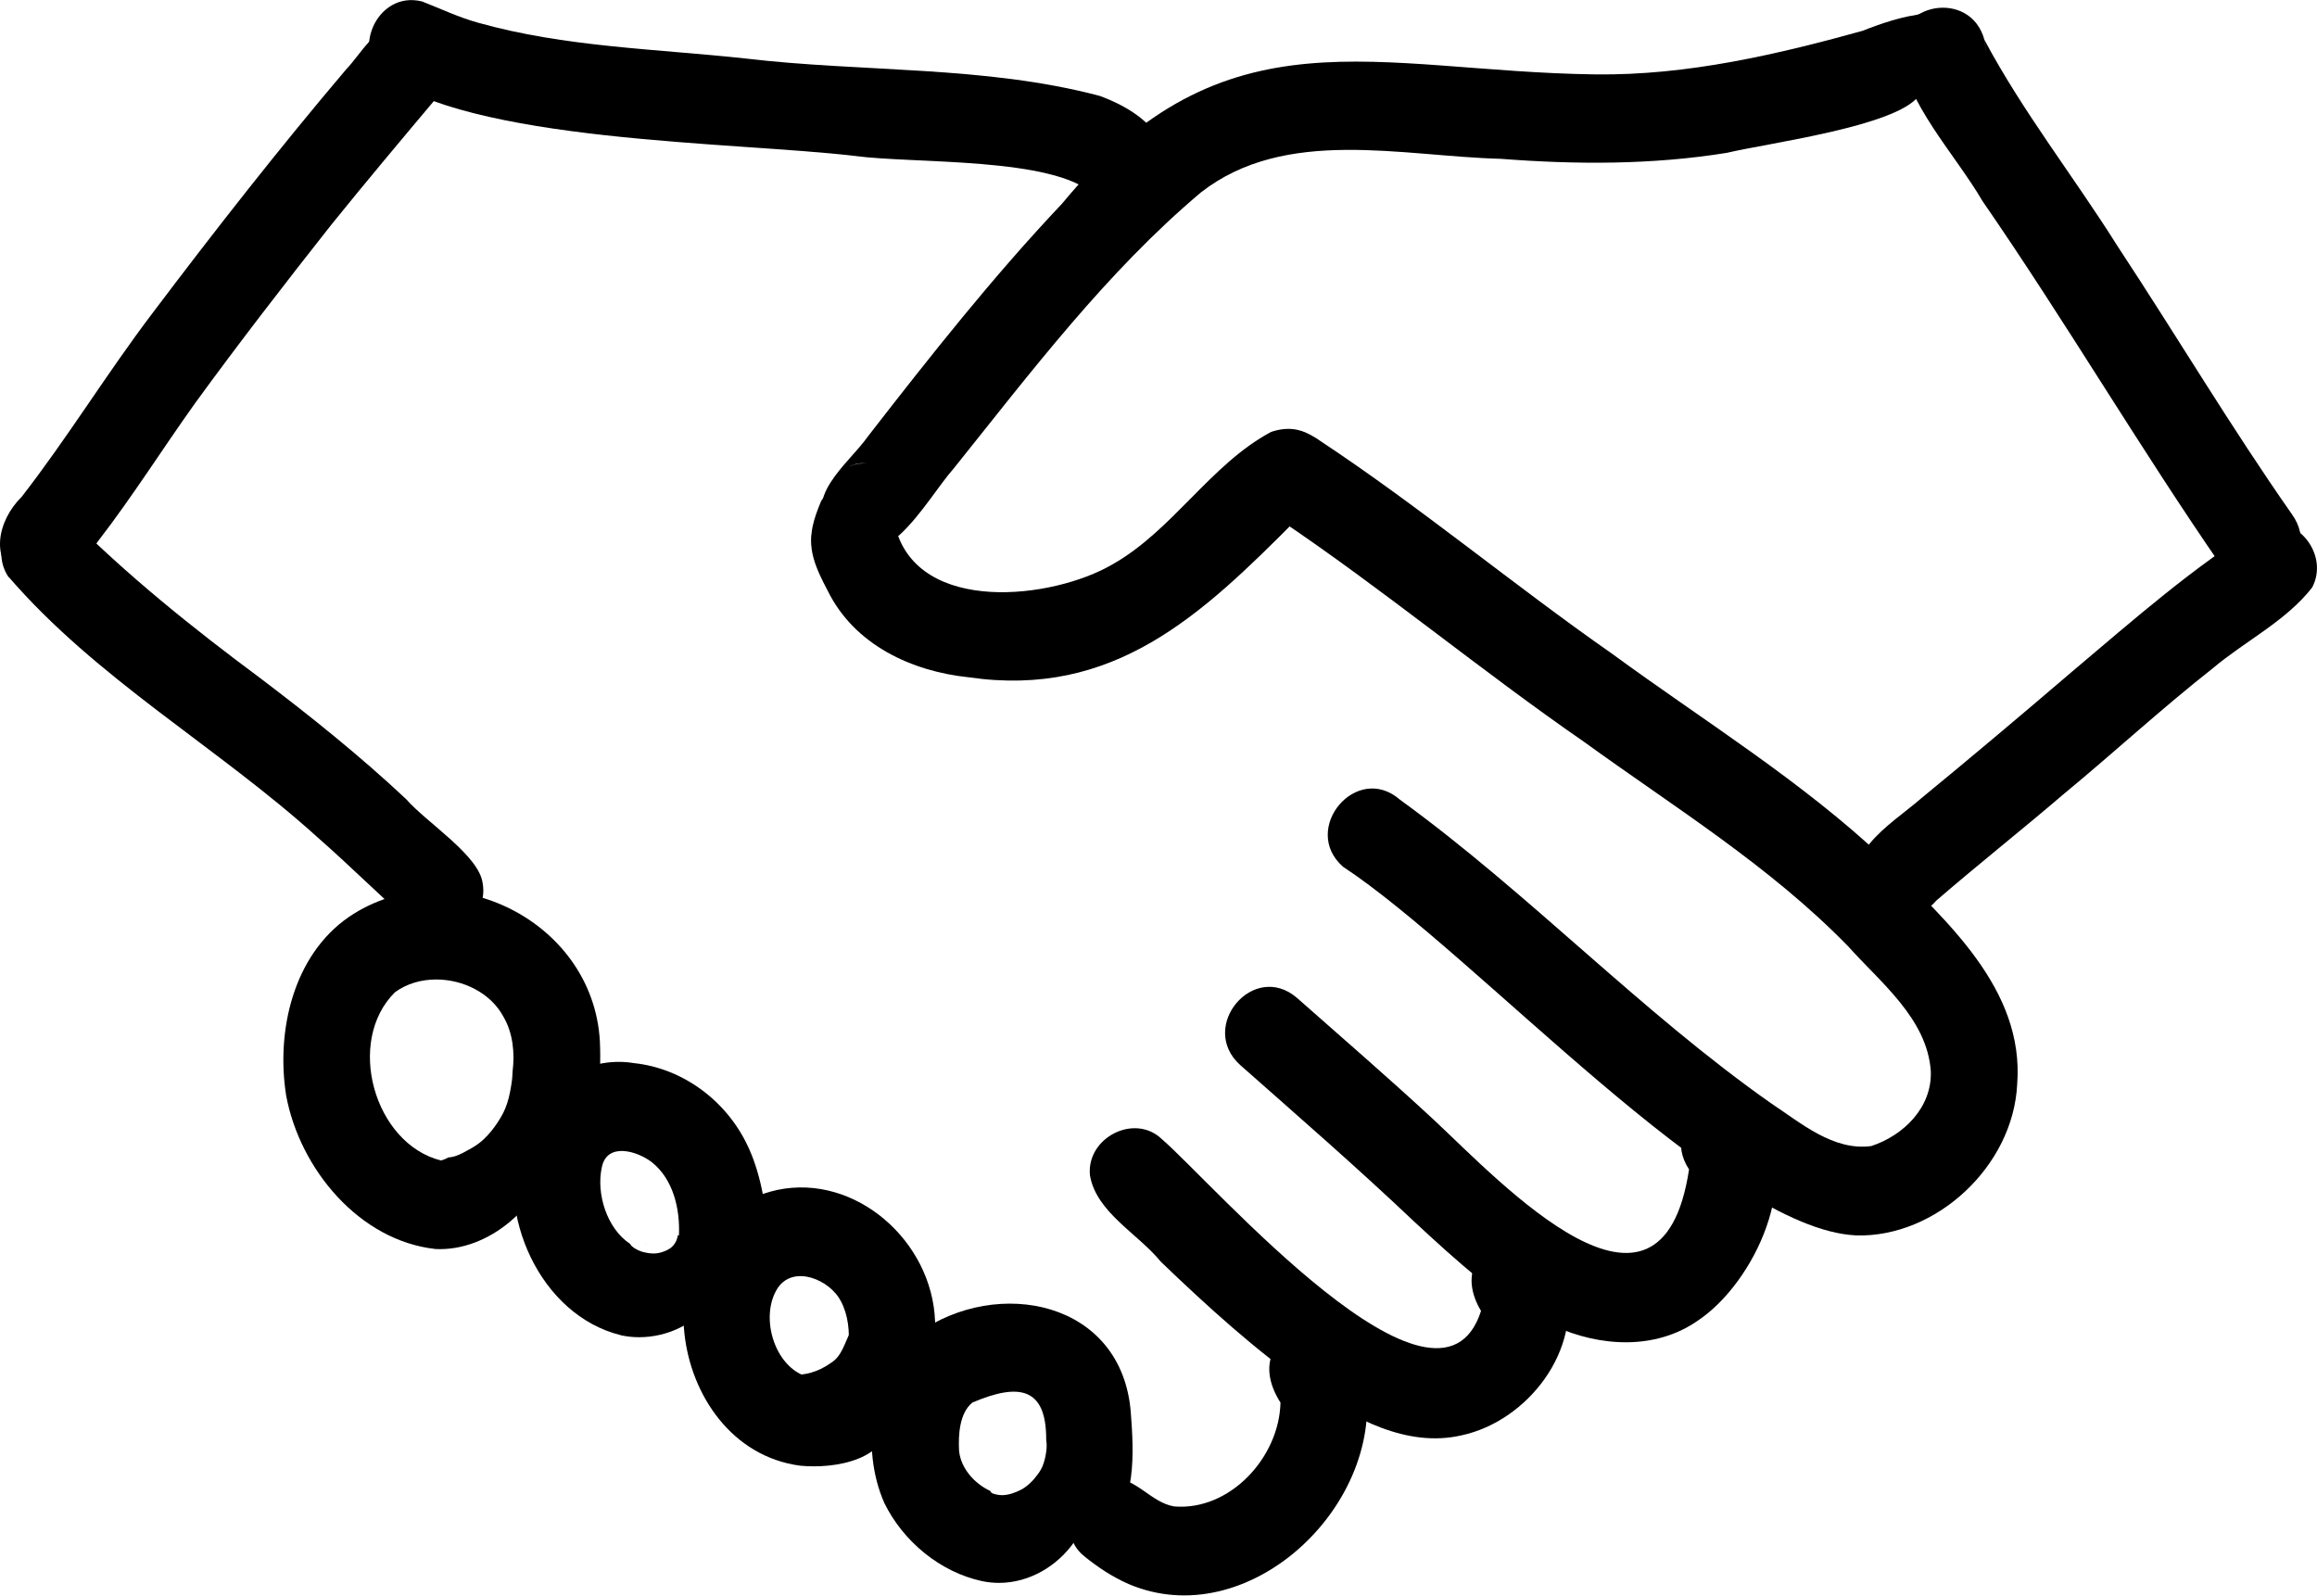 <svg xmlns="http://www.w3.org/2000/svg" width="45" height="31" xml:space="preserve" overflow="hidden"><defs><clipPath id="clip0"><rect x="1199" y="22" width="45" height="31" /></clipPath></defs><g clip-path="url(#clip0)" transform="translate(-1199 -22)"><path d="M0.415 11.071C-0.226 10.687-0.045 9.916 0.421 9.467 1.315 8.337 2.077 7.111 2.958 5.971 4.174 4.389 5.419 2.829 6.723 1.32 7.026 1.007 7.252 0.54 7.721 0.47 8.169 0.395 8.622 0.731 8.681 1.181 8.712 1.395 8.661 1.65 8.517 1.818 7.817 2.634 7.117 3.452 6.433 4.283 5.534 5.402 4.645 6.528 3.79 7.681 3.159 8.548 2.58 9.452 1.917 10.296 1.535 10.799 1.148 11.479 0.413 11.072Z" transform="matrix(1 0 0 1.019 1199 22.002)" /><path d="M8.026 17.627C7.394 17.086 6.801 16.501 6.17 15.959 4.226 14.232 1.876 12.943 0.154 10.977 0.17 11.002 0.188 11.027 0.205 11.053 0.209 11.057 0.213 11.061 0.216 11.066-0.362 10.358 0.491 9.343 1.291 9.802 2.449 10.949 3.734 11.961 5.055 12.923 6.033 13.651 6.994 14.405 7.891 15.232 8.284 15.675 9.305 16.301 9.374 16.831 9.507 17.548 8.59 18.097 8.026 17.627Z" transform="matrix(1 0 0 1.019 1199 22.002)" /><path d="M21.244 3.708C20.464 2.984 17.745 3.122 16.602 2.97 14.254 2.697 9.101 2.719 7.357 1.386 7.412 1.448 7.47 1.508 7.542 1.552 6.76 1.055 7.303-0.2 8.201 0.027 8.566 0.167 8.904 0.327 9.282 0.43 10.97 0.897 12.745 0.928 14.479 1.113 16.765 1.379 19.123 1.245 21.36 1.826 23.701 2.677 22.383 4.575 21.243 3.709Z" transform="matrix(1 0 0 1.019 1199 22.002)" /><path d="M16.165 10.224C15.534 9.484 16.465 8.865 16.868 8.301 18.069 6.783 19.283 5.274 20.627 3.879 23.8 0.107 26.706 1.36 30.983 1.416 32.777 1.438 34.533 1.034 36.254 0.564 36.992 0.253 37.741 1.172 37.264 1.828 36.82 2.408 34.354 2.722 33.538 2.911 32.087 3.141 30.611 3.136 29.149 3.025 27.232 2.978 24.971 2.405 23.324 3.665 21.491 5.181 20.025 7.087 18.528 8.92 17.947 9.565 17.148 11.171 16.165 10.225ZM16.487 8.886C16.602 8.842 16.726 8.825 16.856 8.825L16.742 8.825 16.743 8.825C16.706 8.831 16.669 8.835 16.632 8.84 16.596 8.85 16.561 8.86 16.526 8.87 16.526 8.87 16.527 8.87 16.528 8.87 16.514 8.875 16.501 8.881 16.487 8.887Z" transform="matrix(1 0 0 1.019 1199 22.002)" /><path d="M43.161 10.811C41.545 8.517 40.113 6.117 38.504 3.831 37.962 2.921 37.028 1.986 36.882 0.923 36.881 0.938 36.88 0.953 36.878 0.969 36.88 0.996 36.881 1.023 36.883 1.051 36.786 0.035 38.274-0.215 38.541 0.758 39.29 2.137 40.281 3.369 41.126 4.689 42.315 6.461 43.307 8.107 44.517 9.805 45.16 10.694 43.829 11.694 43.161 10.811ZM38.564 1.007C38.567 0.912 38.555 0.815 38.524 0.725 38.552 0.814 38.565 0.909 38.564 1.007Z" transform="matrix(1 0 0 1.019 1199 22.002)" /><path d="M36.261 17.21C35.578 16.345 36.737 15.708 37.311 15.215 38.299 14.419 39.276 13.611 40.247 12.795 41.428 11.819 42.623 10.78 43.928 10 44.612 9.788 45.243 10.568 44.906 11.195 44.393 11.84 43.602 12.215 42.971 12.739 41.978 13.505 41.048 14.349 40.073 15.138 39.259 15.822 38.419 16.473 37.609 17.16 37.26 17.56 36.622 17.635 36.261 17.21Z" transform="matrix(1 0 0 1.019 1199 22.002)" /><path d="M36.044 23.543C33.431 23.42 28.672 18.189 26.082 16.516 25.254 15.799 26.346 14.518 27.189 15.239 29.706 17.031 31.858 19.276 34.402 21.029 34.981 21.405 35.607 21.936 36.342 21.841 36.968 21.64 37.53 21.104 37.499 20.407 37.425 19.412 36.526 18.727 35.897 18.037 34.378 16.505 32.518 15.383 30.769 14.14 28.756 12.775 26.872 11.235 24.843 9.895 23.617 9.33 24.51 7.603 25.636 8.398 27.588 9.665 29.389 11.142 31.308 12.457 33.089 13.737 34.99 14.879 36.604 16.375 37.784 17.537 39.321 18.843 39.177 20.662 39.101 22.224 37.602 23.588 36.046 23.544Z" transform="matrix(1 0 0 1.019 1199 22.002)" /><path d="M30.18 25.27C29.142 24.814 28.296 24.03 27.463 23.278 26.363 22.254 25.22 21.279 24.085 20.295 23.264 19.566 24.348 18.303 25.191 19.018 26.081 19.79 26.98 20.551 27.851 21.344 29.151 22.535 32.258 25.822 32.804 22.286 32.165 21.33 33.652 20.404 34.234 21.4 34.209 21.351 34.176 21.309 34.142 21.267 35.037 22.421 34.076 24.449 32.974 25.168 32.144 25.736 31.067 25.666 30.18 25.269Z" transform="matrix(1 0 0 1.019 1199 22.002)" /><path d="M25.419 26.443C24.388 25.735 23.451 24.899 22.542 24.042 22.105 23.512 21.286 23.103 21.168 22.394 21.101 21.677 22.039 21.21 22.564 21.708 23.534 22.523 27.936 27.515 28.764 24.983 27.965 23.67 30.012 22.964 30.395 24.404 30.751 25.726 29.663 27.085 28.386 27.354 27.322 27.595 26.276 27.029 25.419 26.444ZM30.258 24.338C30.257 24.322 30.254 24.307 30.253 24.291 30.253 24.291 30.253 24.291 30.253 24.291 30.23 24.194 30.199 24.101 30.146 24.016 30.202 24.118 30.242 24.226 30.258 24.337Z" transform="matrix(1 0 0 1.019 1199 22.002)" /><path d="M21.922 30.189C21.608 30.055 21.32 29.867 21.055 29.656 20.478 29.2 20.831 28.188 21.559 28.174 22.052 28.132 22.343 28.636 22.806 28.709 23.886 28.796 24.846 27.775 24.869 26.73 23.933 25.285 26.311 24.61 26.527 26.404 26.843 28.753 24.212 31.145 21.922 30.189Z" transform="matrix(1 0 0 1.019 1199 22.002)" /><path d="M18.809 12.906C17.708 12.793 16.596 12.29 16.078 11.262 15.871 10.874 15.622 10.398 15.836 9.963 16.134 9.3 17.194 9.364 17.396 10.069 17.851 11.711 20.437 11.423 21.603 10.756 22.777 10.107 23.508 8.848 24.685 8.231 25.873 7.826 26.435 9.636 25.18 9.9 23.325 11.734 21.63 13.309 18.81 12.906ZM24.891 8.235C24.844 8.249 24.793 8.257 24.747 8.278 24.84 8.244 24.937 8.224 25.034 8.222 24.985 8.22 24.939 8.23 24.89 8.235Z" transform="matrix(1 0 0 1.019 1199 22.002)" /><path d="M19.071 30.132C18.264 29.962 17.54 29.377 17.174 28.641 16.706 27.598 16.902 26.143 17.823 25.409 19.374 24.324 21.8 24.786 21.963 26.93 22.02 27.672 22.079 28.689 21.459 29.213 21.293 29.333 21.083 29.391 20.878 29.365 20.54 29.851 19.985 30.166 19.401 30.166 19.292 30.166 19.182 30.155 19.071 30.132ZM19.288 28.464C19.314 28.472 19.34 28.48 19.367 28.485 19.397 28.49 19.428 28.494 19.459 28.494 19.463 28.494 19.468 28.494 19.473 28.494 19.597 28.49 19.718 28.447 19.829 28.391 19.959 28.324 20.067 28.215 20.154 28.099 20.154 28.099 20.154 28.1 20.153 28.1 20.178 28.068 20.2 28.034 20.22 27.999 20.241 27.962 20.257 27.923 20.27 27.882 20.285 27.839 20.296 27.794 20.305 27.75 20.315 27.697 20.324 27.645 20.327 27.592 20.33 27.54 20.327 27.486 20.319 27.434 20.322 26.464 19.819 26.337 18.884 26.73 18.633 26.933 18.61 27.347 18.627 27.653 18.663 27.987 18.928 28.275 19.233 28.414 19.241 28.438 19.262 28.457 19.288 28.465Z" transform="matrix(1 0 0 1.019 1199 22.002)" /><path d="M21.459 29.213C21.491 29.19 21.521 29.164 21.55 29.137 21.52 29.172 21.479 29.196 21.443 29.226 21.448 29.221 21.454 29.217 21.459 29.213Z" transform="matrix(1 0 0 1.019 1199 22.002)" /><path d="M20.149 27.709C20.149 27.709 20.146 27.711 20.146 27.712 20.147 27.71 20.148 27.71 20.149 27.709Z" transform="matrix(1 0 0 1.019 1199 22.002)" /><path d="M15.535 27.932C12.905 27.582 12.328 23.281 15.095 22.677 16.618 22.362 18.102 23.652 18.16 25.173 18.223 25.84 18.142 26.868 17.307 26.971 17.293 27.829 16.215 27.998 15.535 27.932ZM15.78 26.258C15.988 26.273 16.17 26.154 16.367 26.128 16.361 25.973 16.426 25.831 16.475 25.691 16.506 25.389 16.477 25.066 16.331 24.796 16.12 24.393 15.429 24.101 15.113 24.534 14.722 25.1 15.066 26.156 15.78 26.258Z" transform="matrix(1 0 0 1.019 1199 22.002)" /><path d="M12.056 25.445C10.489 25.065 9.612 23.134 10.105 21.651 10.402 20.736 11.352 20.103 12.313 20.26 13.26 20.358 14.105 20.974 14.517 21.828 14.946 22.685 15.286 24.845 13.817 24.754 13.535 25.23 12.962 25.484 12.412 25.484 12.291 25.484 12.17 25.471 12.055 25.446ZM12.239 23.708C12.255 23.738 12.282 23.76 12.31 23.779 12.335 23.795 12.361 23.81 12.389 23.823 12.405 23.829 12.419 23.836 12.434 23.842 12.447 23.846 12.462 23.852 12.476 23.856 12.479 23.857 12.483 23.858 12.486 23.859 12.517 23.867 12.549 23.874 12.58 23.879 12.618 23.885 12.655 23.888 12.692 23.888 12.719 23.888 12.746 23.886 12.774 23.882 12.835 23.872 12.896 23.852 12.953 23.825 12.993 23.806 13.032 23.782 13.062 23.75 13.093 23.719 13.118 23.682 13.136 23.642 13.151 23.609 13.159 23.575 13.165 23.54 13.172 23.541 13.179 23.542 13.186 23.544 13.21 23.037 13.075 22.471 12.658 22.147 12.372 21.932 11.787 21.763 11.688 22.247 11.576 22.75 11.788 23.413 12.235 23.703 12.236 23.705 12.237 23.707 12.238 23.71Z" transform="matrix(1 0 0 1.019 1199 22.002)" /><path d="M12.539 23.714C12.539 23.714 12.542 23.711 12.543 23.71 12.546 23.713 12.547 23.714 12.55 23.716 12.546 23.715 12.543 23.714 12.539 23.714Z" transform="matrix(1 0 0 1.019 1199 22.002)" /><path d="M8.452 23.802C6.981 23.641 5.825 22.284 5.558 20.88 5.358 19.648 5.695 18.208 6.773 17.476 8.73 16.168 11.616 17.567 11.655 19.964 11.676 20.661 11.593 21.726 10.747 21.872 10.59 22.885 9.59 23.805 8.545 23.805 8.514 23.805 8.484 23.804 8.452 23.803ZM7.674 18.906C6.703 19.845 7.268 21.797 8.565 22.116 8.617 22.102 8.664 22.082 8.708 22.058 8.751 22.056 8.794 22.047 8.835 22.035 8.888 22.019 8.939 21.996 8.988 21.972 9.023 21.954 9.057 21.935 9.091 21.917 9.118 21.903 9.144 21.889 9.169 21.874 9.25 21.828 9.326 21.775 9.395 21.711 9.498 21.615 9.587 21.507 9.665 21.39 9.703 21.332 9.74 21.273 9.772 21.212 9.802 21.153 9.828 21.091 9.849 21.028 9.874 20.955 9.892 20.88 9.907 20.804 9.921 20.731 9.935 20.659 9.943 20.586L9.943 20.596C9.948 20.536 9.954 20.475 9.956 20.414 10 20.059 9.961 19.684 9.777 19.374 9.528 18.921 8.993 18.666 8.472 18.666 8.186 18.666 7.903 18.743 7.674 18.907Z" transform="matrix(1 0 0 1.019 1199 22.002)" /><path d="M15.33 26.573C15.159 26.559 14.989 26.547 14.822 26.507 14.721 26.482 14.663 26.367 14.691 26.27 14.721 26.164 14.832 26.112 14.934 26.139 15.062 26.166 15.193 26.176 15.313 26.187 15.61 26.233 15.901 26.142 16.143 25.97 16.357 25.84 16.407 25.577 16.523 25.373 16.572 25.21 16.741 25.099 16.884 25.233 17.005 25.355 16.899 25.477 16.842 25.59 16.737 25.798 16.665 26.036 16.481 26.191 16.163 26.458 15.749 26.624 15.33 26.572Z" transform="matrix(1 0 0 1.019 1199 22.002)" /><path d="M15.792 10.502C15.696 10.191 15.816 9.864 15.936 9.576 15.965 9.498 16.035 9.454 16.081 9.389 16.164 9.304 16.308 9.101 16.428 9.239 16.51 9.362 16.346 9.431 16.28 9.51 16.225 9.561 16.221 9.638 16.181 9.7 16.207 9.766 16.16 9.835 16.155 9.903 16.15 10.072 16.225 10.247 16.335 10.368 16.396 10.449 16.331 10.574 16.227 10.557 16.133 10.53 16.082 10.426 16.041 10.344 16.042 10.404 16.051 10.467 16.028 10.525 15.98 10.632 15.825 10.61 15.792 10.502Z" transform="matrix(1 0 0 1.019 1199 22.002)" /><path d="M36.715 1.002C36.658 0.974 36.629 0.9 36.661 0.842 36.661 0.84 36.663 0.838 36.664 0.836 36.66 0.835 36.657 0.834 36.653 0.833 36.622 0.823 36.596 0.801 36.583 0.772 36.432 0.791 36.033 0.996 36.068 0.7 36.136 0.572 36.306 0.542 36.431 0.49 36.642 0.415 36.858 0.351 37.078 0.306 37.336 0.277 38.145 0.006 38.008 0.516 37.956 0.656 37.745 0.585 37.789 0.443 37.653 0.435 37.52 0.464 37.387 0.483 37.388 0.495 37.388 0.508 37.385 0.52 37.375 0.57 37.34 0.596 37.3 0.613 37.306 0.626 37.311 0.641 37.312 0.656 37.392 0.642 37.474 0.586 37.553 0.619 37.642 0.659 37.634 0.804 37.539 0.831 37.405 0.869 37.269 0.905 37.133 0.94 36.997 0.963 36.851 1.042 36.714 1.001Z" transform="matrix(1 0 0 1.019 1199 22.002)" /></g></svg>